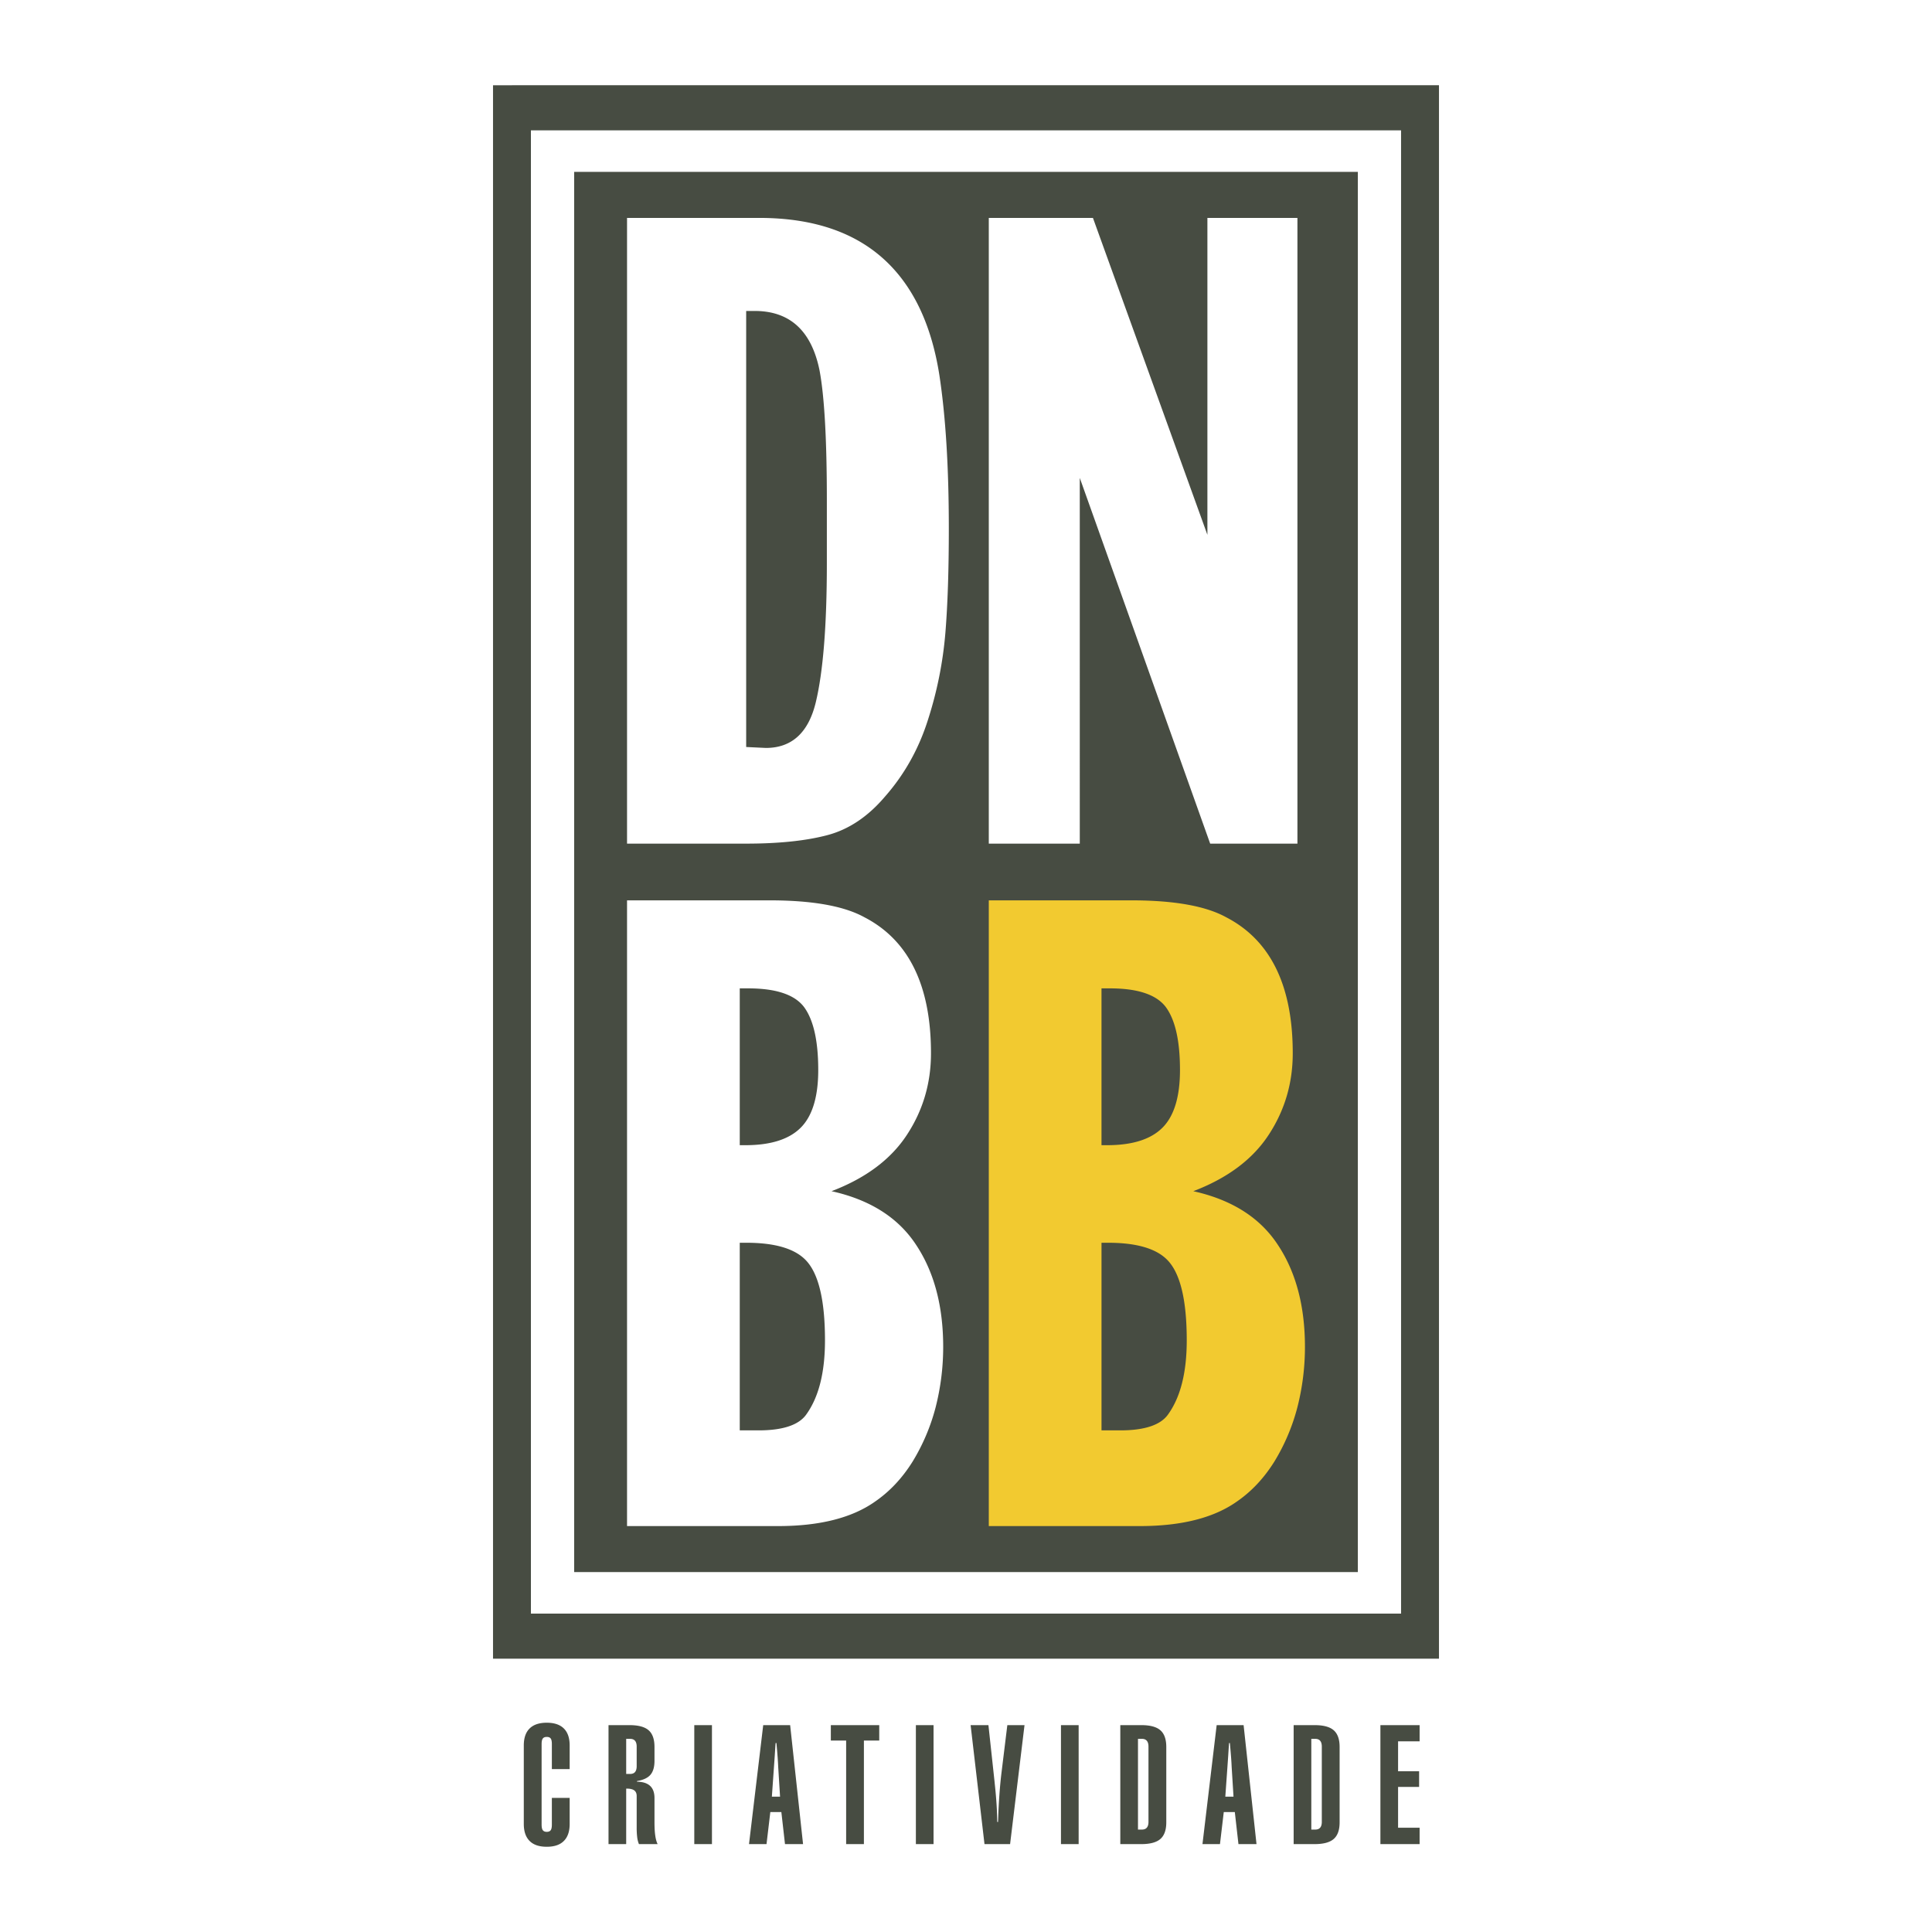 <svg xmlns="http://www.w3.org/2000/svg" width="2500" height="2500" viewBox="0 0 192.756 192.756"><path fill-rule="evenodd" clip-rule="evenodd" fill="#fff" d="M0 0h192.756v192.756H0V0z"/><path fill-rule="evenodd" clip-rule="evenodd" fill="#474c42" d="M57.283 17.148h78.19v139.698h-78.19V17.148z"/><path d="M62.56 84.17V21.741h13.18c5.571 0 9.876 1.529 12.934 4.586 2.62 2.62 4.305 6.331 5.054 11.137.624 4.119.936 9.203.936 15.256 0 4.072-.109 7.535-.342 10.407a38.635 38.635 0 0 1-1.734 8.672c-.919 2.919-2.355 5.476-4.305 7.691-1.698 1.997-3.618 3.277-5.754 3.837-2.123.56-4.822.842-8.082.842H62.56v.001zm11.886-9.641l1.966.093c2.574 0 4.242-1.512 4.975-4.537.733-3.044 1.108-7.661 1.108-13.899v-6.258c0-6.112-.249-10.45-.733-12.994-.809-3.947-2.965-5.91-6.474-5.91h-.842v43.505zM98.652 84.17V21.741h10.391l11.42 31.619V21.741h8.982V84.17h-8.705l-13.01-36.488V84.17h-9.078zM62.56 152.256V89.828h14.211c4.275 0 7.426.561 9.468 1.685 4.431 2.292 6.646 6.816 6.646 13.572 0 2.98-.796 5.693-2.404 8.141-1.605 2.451-4.116 4.322-7.519 5.619 3.854.855 6.676 2.648 8.457 5.383 1.794 2.713 2.684 6.111 2.684 10.154 0 2.043-.252 4.039-.75 6.006a20.15 20.15 0 0 1-2.308 5.443c-1.044 1.668-2.295 2.994-3.777 4.008-2.292 1.605-5.505 2.418-9.638 2.418H62.56v-.001zm11.246-38h.564c2.54 0 4.381-.594 5.535-1.764 1.154-1.168 1.731-3.088 1.731-5.74 0-2.887-.468-4.959-1.386-6.238-.922-1.264-2.792-1.904-5.602-1.904h-.842v15.646zm0 28.453h1.874c2.417 0 4.009-.531 4.755-1.576 1.25-1.73 1.874-4.195 1.874-7.408 0-4.057-.656-6.74-1.966-8.049-1.125-1.125-3.088-1.686-5.88-1.686h-.657v18.719z" fill-rule="evenodd" clip-rule="evenodd" fill="#fff"/><path d="M98.652 152.256V89.828h14.211c4.275 0 7.426.561 9.469 1.685 4.432 2.292 6.646 6.816 6.646 13.572 0 2.98-.797 5.693-2.404 8.141-1.605 2.451-4.115 4.322-7.518 5.619 3.854.855 6.676 2.648 8.455 5.383 1.795 2.713 2.684 6.111 2.684 10.154 0 2.043-.252 4.039-.75 6.006a20.147 20.147 0 0 1-2.307 5.443c-1.045 1.668-2.295 2.994-3.777 4.008-2.293 1.605-5.506 2.418-9.639 2.418h-15.07v-.001zm11.246-38h.564c2.541 0 4.381-.594 5.535-1.764 1.154-1.168 1.73-3.088 1.73-5.74 0-2.887-.467-4.959-1.385-6.238-.922-1.264-2.793-1.904-5.602-1.904h-.844v15.646h.002zm0 28.453h1.875c2.416 0 4.01-.531 4.756-1.576 1.25-1.73 1.873-4.195 1.873-7.408 0-4.057-.656-6.74-1.967-8.049-1.123-1.125-3.088-1.686-5.879-1.686h-.658v18.719z" fill-rule="evenodd" clip-rule="evenodd" fill="#f2ca30"/><path d="M51.08 8.504H143.567v156.985H49.189V8.505h1.891v-.001zm88.705 4.501H52.97v147.983h86.815V13.005z" fill="#474c42"/><path d="M55.059 174.002c0-.264-.039-.449-.115-.553-.08-.104-.209-.156-.393-.156-.181 0-.313.053-.393.156s-.121.289-.121.553v8.037c0 .268.041.455.121.562s.212.162.393.162c.184 0 .313-.055.393-.162.077-.107.115-.295.115-.562v-2.662h1.777v2.598c0 .744-.192 1.311-.58 1.697-.384.389-.953.58-1.706.58-.756 0-1.327-.191-1.711-.58-.387-.387-.58-.953-.58-1.697v-7.828c0-.746.192-1.312.58-1.695.385-.383.956-.576 1.711-.576.752 0 1.321.193 1.706.576.387.383.58.949.58 1.695v2.357h-1.777v-2.502zm8.463 2.205v-1.941c0-.262-.055-.459-.165-.588s-.275-.193-.494-.193h-.388v3.502h.388c.219 0 .384-.062.494-.191s.165-.329.165-.589zm-2.81-4.09h2.093c.879 0 1.517.17 1.906.51.393.342.588.898.588 1.67v1.385c0 .613-.135 1.074-.406 1.391-.27.312-.717.521-1.338.623v.064c.583.01 1.021.15 1.31.422.289.27.434.674.434 1.211v2.42c0 .533.025.973.077 1.324.049.352.129.635.236.85h-1.865a2.632 2.632 0 0 1-.173-.68 7.755 7.755 0 0 1-.052-1.002V179.19c0-.25-.079-.436-.236-.557-.16-.121-.404-.182-.739-.182h-.072v5.535h-1.763v-11.869zm10.32 11.869h-1.763v-11.869h1.763v11.869zm3.697 0l1.417-11.869h2.687l1.288 11.869h-1.802l-.363-3.195h-1.101l-.379 3.195h-1.747zm2.28-4.732h.818l-.184-2.953c-.011-.26-.028-.559-.053-.902a68.591 68.591 0 0 0-.126-1.496h-.08c-.017.17-.044.6-.088 1.279-.033.473-.058.852-.08 1.143l-.207 2.929zm9.183 4.732H84.42v-10.332h-1.527v-1.537h4.829v1.537h-1.53v10.332zm6.949 0h-1.763v-11.869h1.763v11.869zm5.082 0l-1.384-11.869h1.777l.613 5.656.008.098c.162 1.475.248 2.777.258 3.908h.08c.033-1.002.078-1.914.137-2.734.059-.822.131-1.553.209-2.195l.58-4.732h1.715l-1.439 11.869h-2.554v-.001zm9.394 0h-1.764v-11.869h1.764v11.869zm5.92-10.502v9.053h.387c.221 0 .385-.062.494-.191.111-.129.166-.324.166-.58v-7.5c0-.264-.055-.459-.166-.588-.109-.129-.273-.193-.494-.193h-.387v-.001zm-1.764-1.367h2.094c.879 0 1.516.17 1.906.514.393.344.588.9.588 1.666v7.516c0 .764-.195 1.316-.588 1.66-.391.342-1.027.514-1.906.514h-2.094v-11.87zm8.198 11.869l1.416-11.869h2.688l1.287 11.869h-1.801l-.363-3.195h-1.102l-.379 3.195h-1.746zm2.279-4.732h.818l-.184-2.953c-.012-.26-.027-.559-.053-.902a77.318 77.318 0 0 0-.127-1.496h-.078c-.018.17-.045.6-.088 1.279l-.08 1.143-.208 2.929zm8.58-5.77v9.053h.389c.219 0 .385-.062.494-.191s.164-.324.164-.58v-7.5c0-.264-.055-.459-.164-.588s-.275-.193-.494-.193h-.389v-.001zm-1.762-1.367h2.092c.879 0 1.518.17 1.906.514.393.344.588.9.588 1.666v7.516c0 .764-.195 1.316-.588 1.66-.389.342-1.027.514-1.906.514h-2.092v-11.87zm8.655 11.869v-11.869h3.912v1.617h-2.148v2.986h2.098v1.561h-2.098v4.07h2.148v1.635h-3.912z" fill-rule="evenodd" clip-rule="evenodd" fill="#474c42"/></svg>